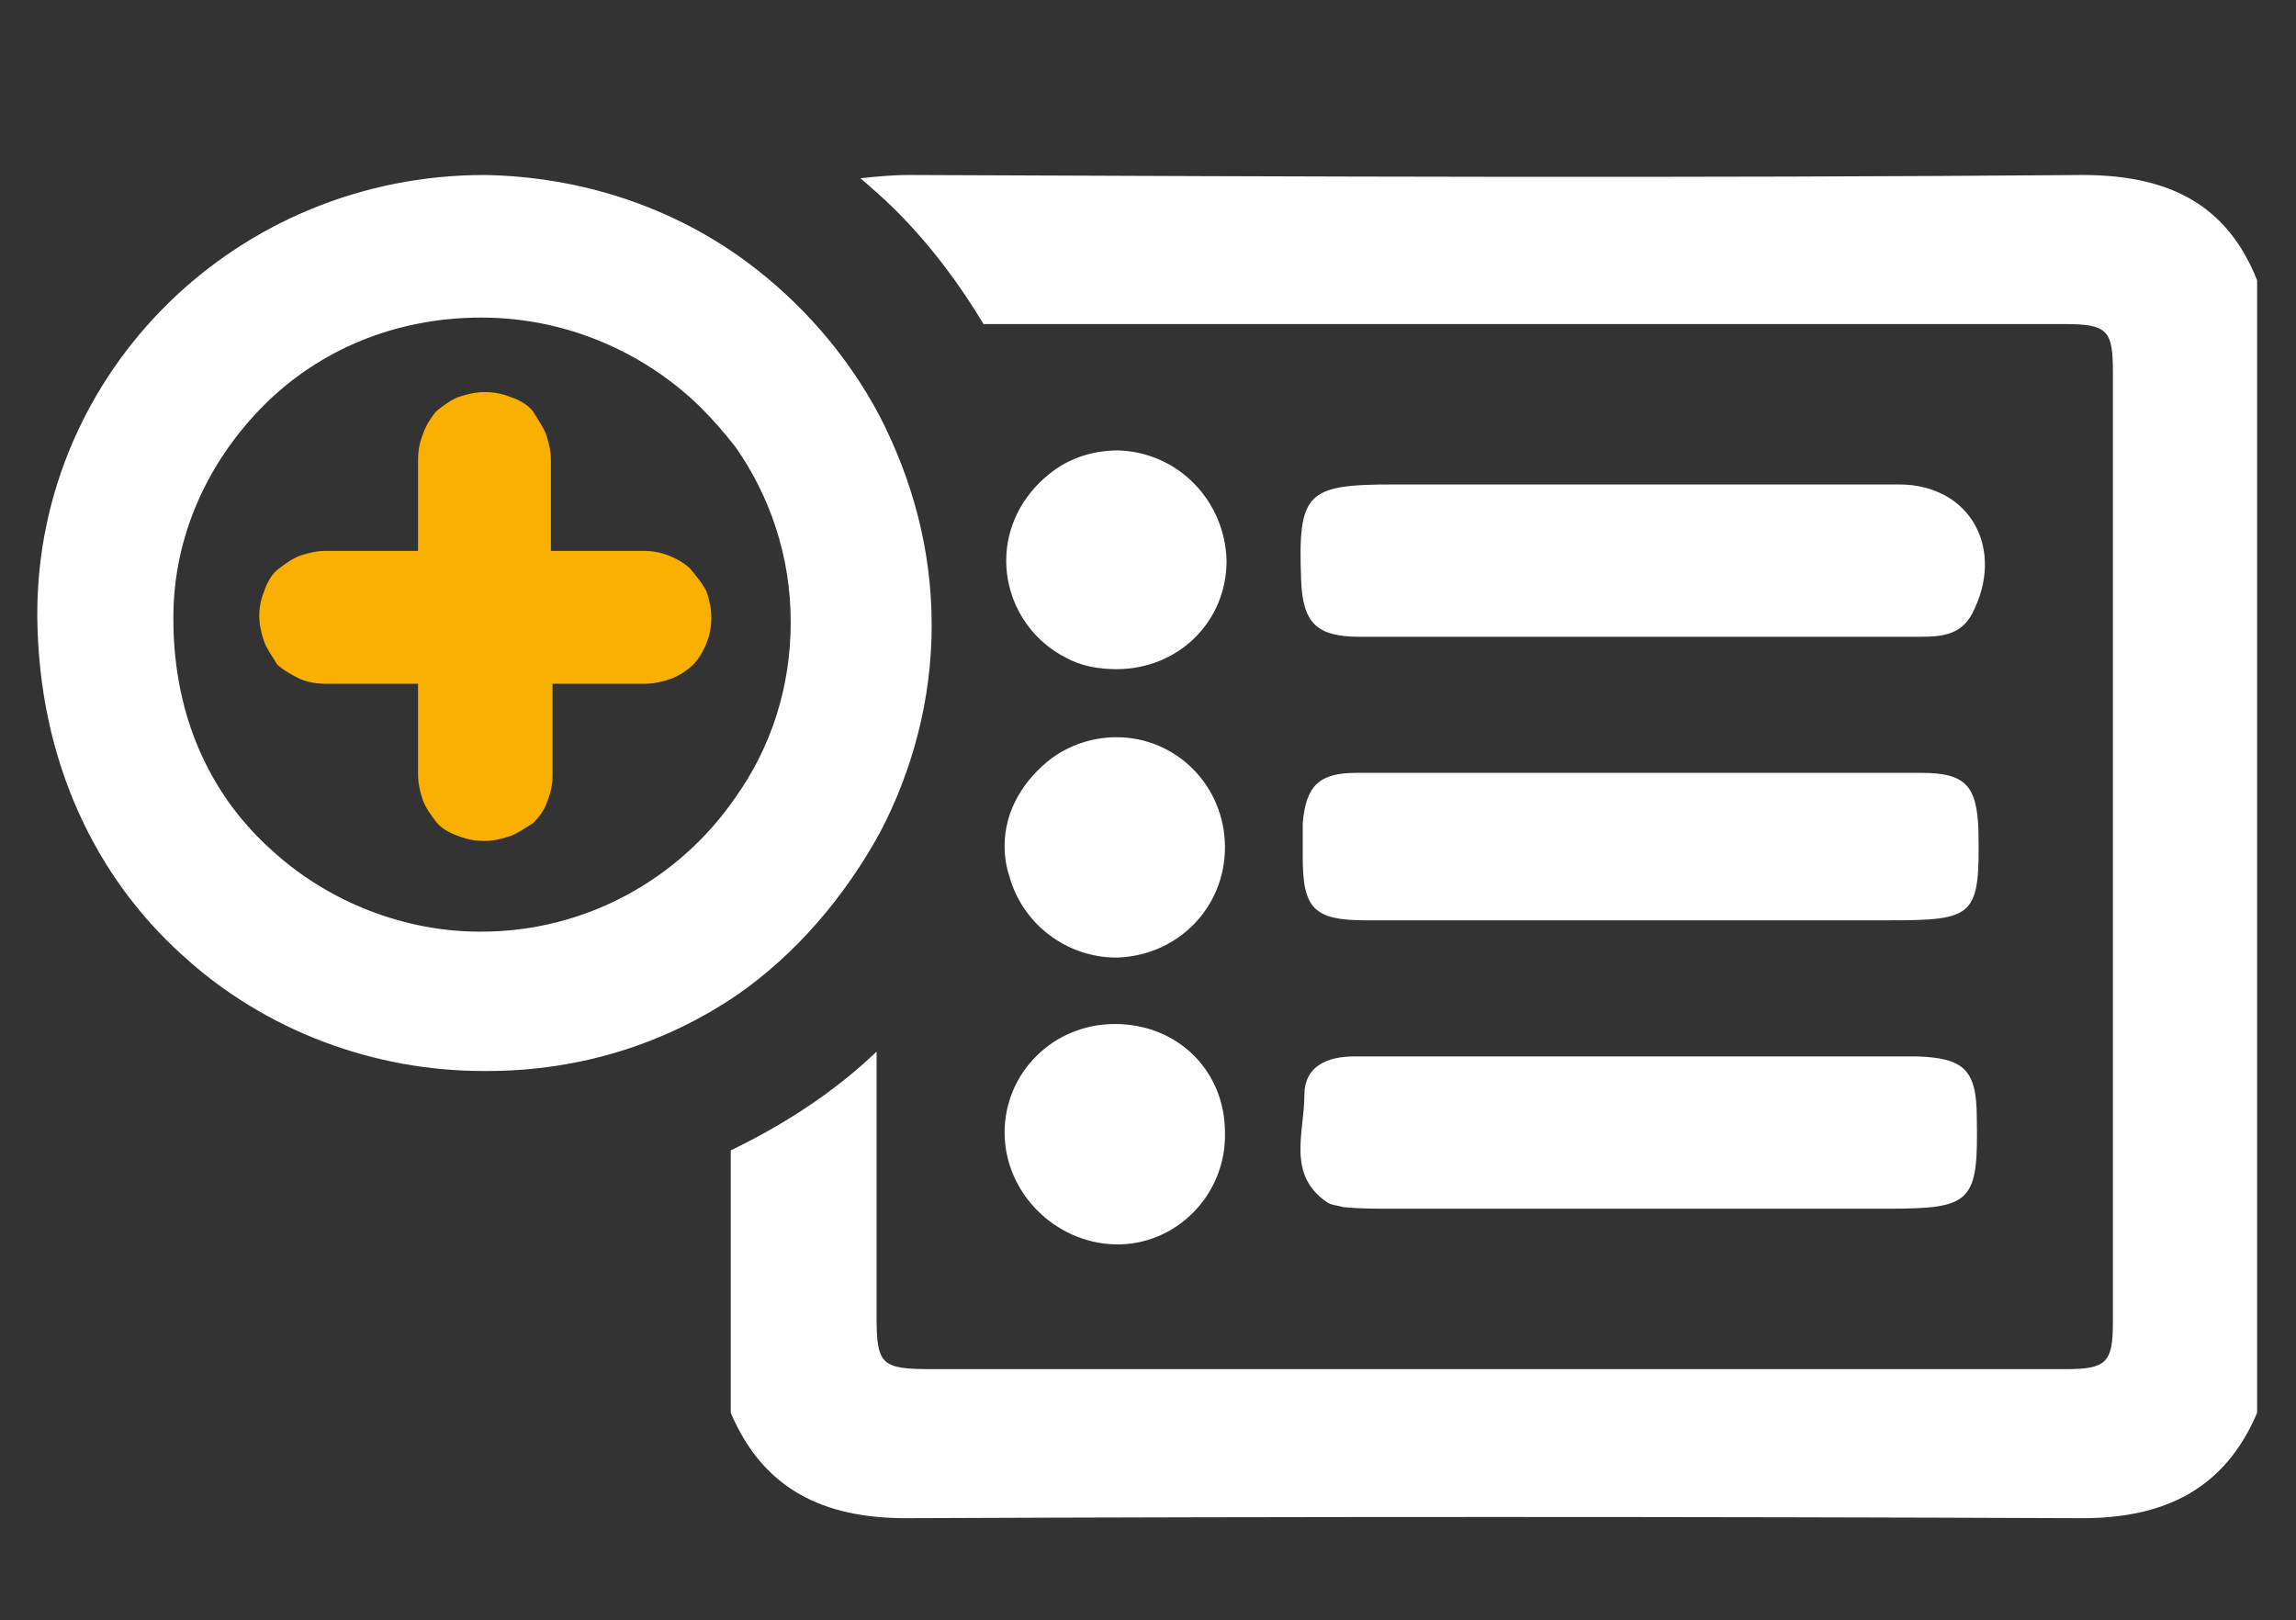 <svg xmlns="http://www.w3.org/2000/svg" xmlns:xlink="http://www.w3.org/1999/xlink" id="Calque_1" x="0px" y="0px" viewBox="0 0 141.7 100" style="enable-background:new 0 0 141.7 100;" xml:space="preserve"><rect x="0" y="0" width="141.7" height="100" fill="#333333" stroke="none"/><style type="text/css">	.st0{fill:#F9B000;}	.st1{fill:#FFFFFF;}</style><path class="st0" d="M42.6,35.1c-0.3-0.3-0.8-0.6-1.3-0.8c-0.5-0.2-1-0.3-1.6-0.3H34v-5.6c0-0.5-0.1-1-0.3-1.6 c-0.2-0.5-0.5-0.9-0.8-1.4c-0.3-0.4-0.8-0.7-1.4-0.9c-0.5-0.2-1-0.3-1.6-0.3c-0.5,0-1,0.1-1.6,0.3c-0.5,0.2-0.9,0.5-1.4,0.9 c-0.3,0.4-0.6,0.8-0.8,1.4c-0.2,0.5-0.3,1-0.3,1.6v5.6h-5.7c-0.5,0-1,0.1-1.6,0.3c-0.5,0.2-0.9,0.5-1.3,0.8 c-0.4,0.3-0.7,0.8-0.9,1.4C16.1,37,16,37.5,16,38c0,0.5,0.1,1,0.3,1.6c0.2,0.5,0.5,0.9,0.8,1.4c0.3,0.3,0.8,0.6,1.4,0.9 c0.5,0.2,1,0.3,1.6,0.3h5.7v5.6c0,0.5,0.1,1,0.3,1.6c0.2,0.5,0.5,0.9,0.8,1.3c0.3,0.4,0.8,0.7,1.4,0.9c0.5,0.2,1,0.3,1.6,0.3 c0.5,0,1-0.1,1.6-0.3c0.5-0.2,0.9-0.5,1.4-0.8c0.4-0.4,0.7-0.8,0.9-1.4c0.2-0.5,0.3-1,0.3-1.6v-5.6h5.7c0.5,0,1-0.1,1.6-0.3 c0.5-0.2,1-0.5,1.4-0.9c0.3-0.3,0.6-0.8,0.8-1.3c0.2-0.5,0.3-1,0.3-1.6c0-0.5-0.1-1-0.3-1.6C43.3,35.9,42.9,35.5,42.6,35.1z"></path><path class="st1" d="M54.3,51.4c2-3.8,3.2-8.2,3.2-12.8c0-4.7-1.2-9-3.2-12.9c-2-3.8-4.9-7.1-8.3-9.6c-4.5-3.3-10.1-5.2-16.1-5.3 c-7.6,0-14.5,3-19.5,7.9c-5,4.9-8.1,11.7-8.1,19.2v0.2c0.1,9,3.7,16.1,8.9,20.8c5.2,4.8,12,7.2,18.6,7.2h0.1c0.1,0,0.1,0,0.2,0 c5.7,0,11-1.7,15.4-4.7C49.1,58.9,52.1,55.4,54.3,51.4z M29.7,57.5h-0.1c-4.6,0-9.3-1.8-12.8-5c-3.6-3.2-6.1-8-6.1-14.3v-0.1 c0-5.1,2.2-9.7,5.6-13.1s8.1-5.4,13.4-5.4c5.2,0,10,2.1,13.5,5.5c0.8,0.8,1.5,1.6,2.2,2.5c2.1,3,3.4,6.7,3.4,10.8 c0,4-1.2,7.7-3.4,10.8C41.9,54.3,36.1,57.5,29.7,57.5z"></path><g>	<path class="st1" d="M128.5,10.8c-24.1,0.2-48.2,0.1-72.4,0c-1.1,0-2,0.1-3,0.2c0.7,0.6,1.5,1.3,2.2,2c2.1,2.1,3.9,4.5,5.4,7  c22.2,0,44.5,0,66.7,0c2.7,0,3,0.4,3,3c0,19.5,0,39.1,0,58.6c0,2.5-0.4,2.9-2.9,2.9c-11.8,0-23.6,0-35.4,0c-11.6,0-23.2,0-34.7,0  c-3,0-3.3-0.3-3.3-3.2c0-5.5,0-10.9,0-16.4c-2.6,2.5-5.7,4.5-9,6.1c0,5.4,0,10.8,0,16.2c2,4.7,5.7,6.5,10.8,6.5  c24.2-0.1,48.4-0.1,72.6,0c5.1,0,8.8-1.8,10.8-6.5c0-23.3,0-46.6,0-69.9C137.4,12.5,133.7,10.8,128.5,10.8z"></path>	<path class="st1" d="M117.2,29.9c-10.4,0-20.8,0-31.2,0c-5.4,0-5.9,0.5-5.7,5.9c0.1,2.6,0.9,3.5,3.6,3.5c5.7,0,11.4,0,17.2,0  c5.8,0,11.6,0,17.4,0c1.3,0,2.5-0.1,3.2-1.4C123.8,33.9,121.6,29.9,117.2,29.9z"></path>	<path class="st1" d="M81.9,74.2c0.3,0.2,0.7,0.2,1,0.3c1,0.1,1.9,0.1,2.9,0.1c10.2,0,20.5,0,30.7,0c5.2,0,5.6-0.4,5.5-5.6  c0-3-0.8-3.7-3.7-3.8c-5.6,0-11.3,0-16.9,0c-5.9,0-11.9,0-17.8,0c-1.7,0-3.1,0.6-3.1,2.4C80.5,69.9,79.4,72.5,81.9,74.2z"></path>	<path class="st1" d="M118.6,47.7c-5.7,0-11.4,0-17.1,0c-5.9,0-11.8,0-17.8,0c-2.3,0-3.1,0.8-3.3,3.1c0,0.7,0,1.4,0,2.1  c0,3.2,0.7,3.9,3.9,3.9c10.7,0,21.5,0,32.2,0c5.4,0,5.7-0.2,5.6-5.6C122,48.5,121.3,47.7,118.6,47.7z"></path>	<path class="st1" d="M69,27.8c-1.6,0-3.1,0.5-4.3,1.5c-1.6,1.3-2.6,3.2-2.6,5.3c0,2.6,1.5,4.9,3.7,6c0.9,0.5,2,0.7,3.1,0.7  c3.8,0,6.8-2.9,6.8-6.7C75.6,30.9,72.7,27.9,69,27.8z"></path>	<path class="st1" d="M68.9,59.1c3.8-0.1,6.7-3.1,6.7-6.8c0-3.8-3-6.8-6.7-6.8c-1.5,0-2.9,0.5-4,1.3C63.2,48.1,62,50,62,52.2  c0,0.7,0.1,1.3,0.3,1.9C63.1,57,65.8,59.1,68.9,59.1z"></path>	<path class="st1" d="M68.8,76.8c3.8,0.1,6.9-3.1,6.8-6.9c0-3.8-2.9-6.7-6.8-6.7c-3.8,0-6.8,3-6.8,6.7C62,73.6,65.1,76.7,68.8,76.8z  "></path></g></svg>